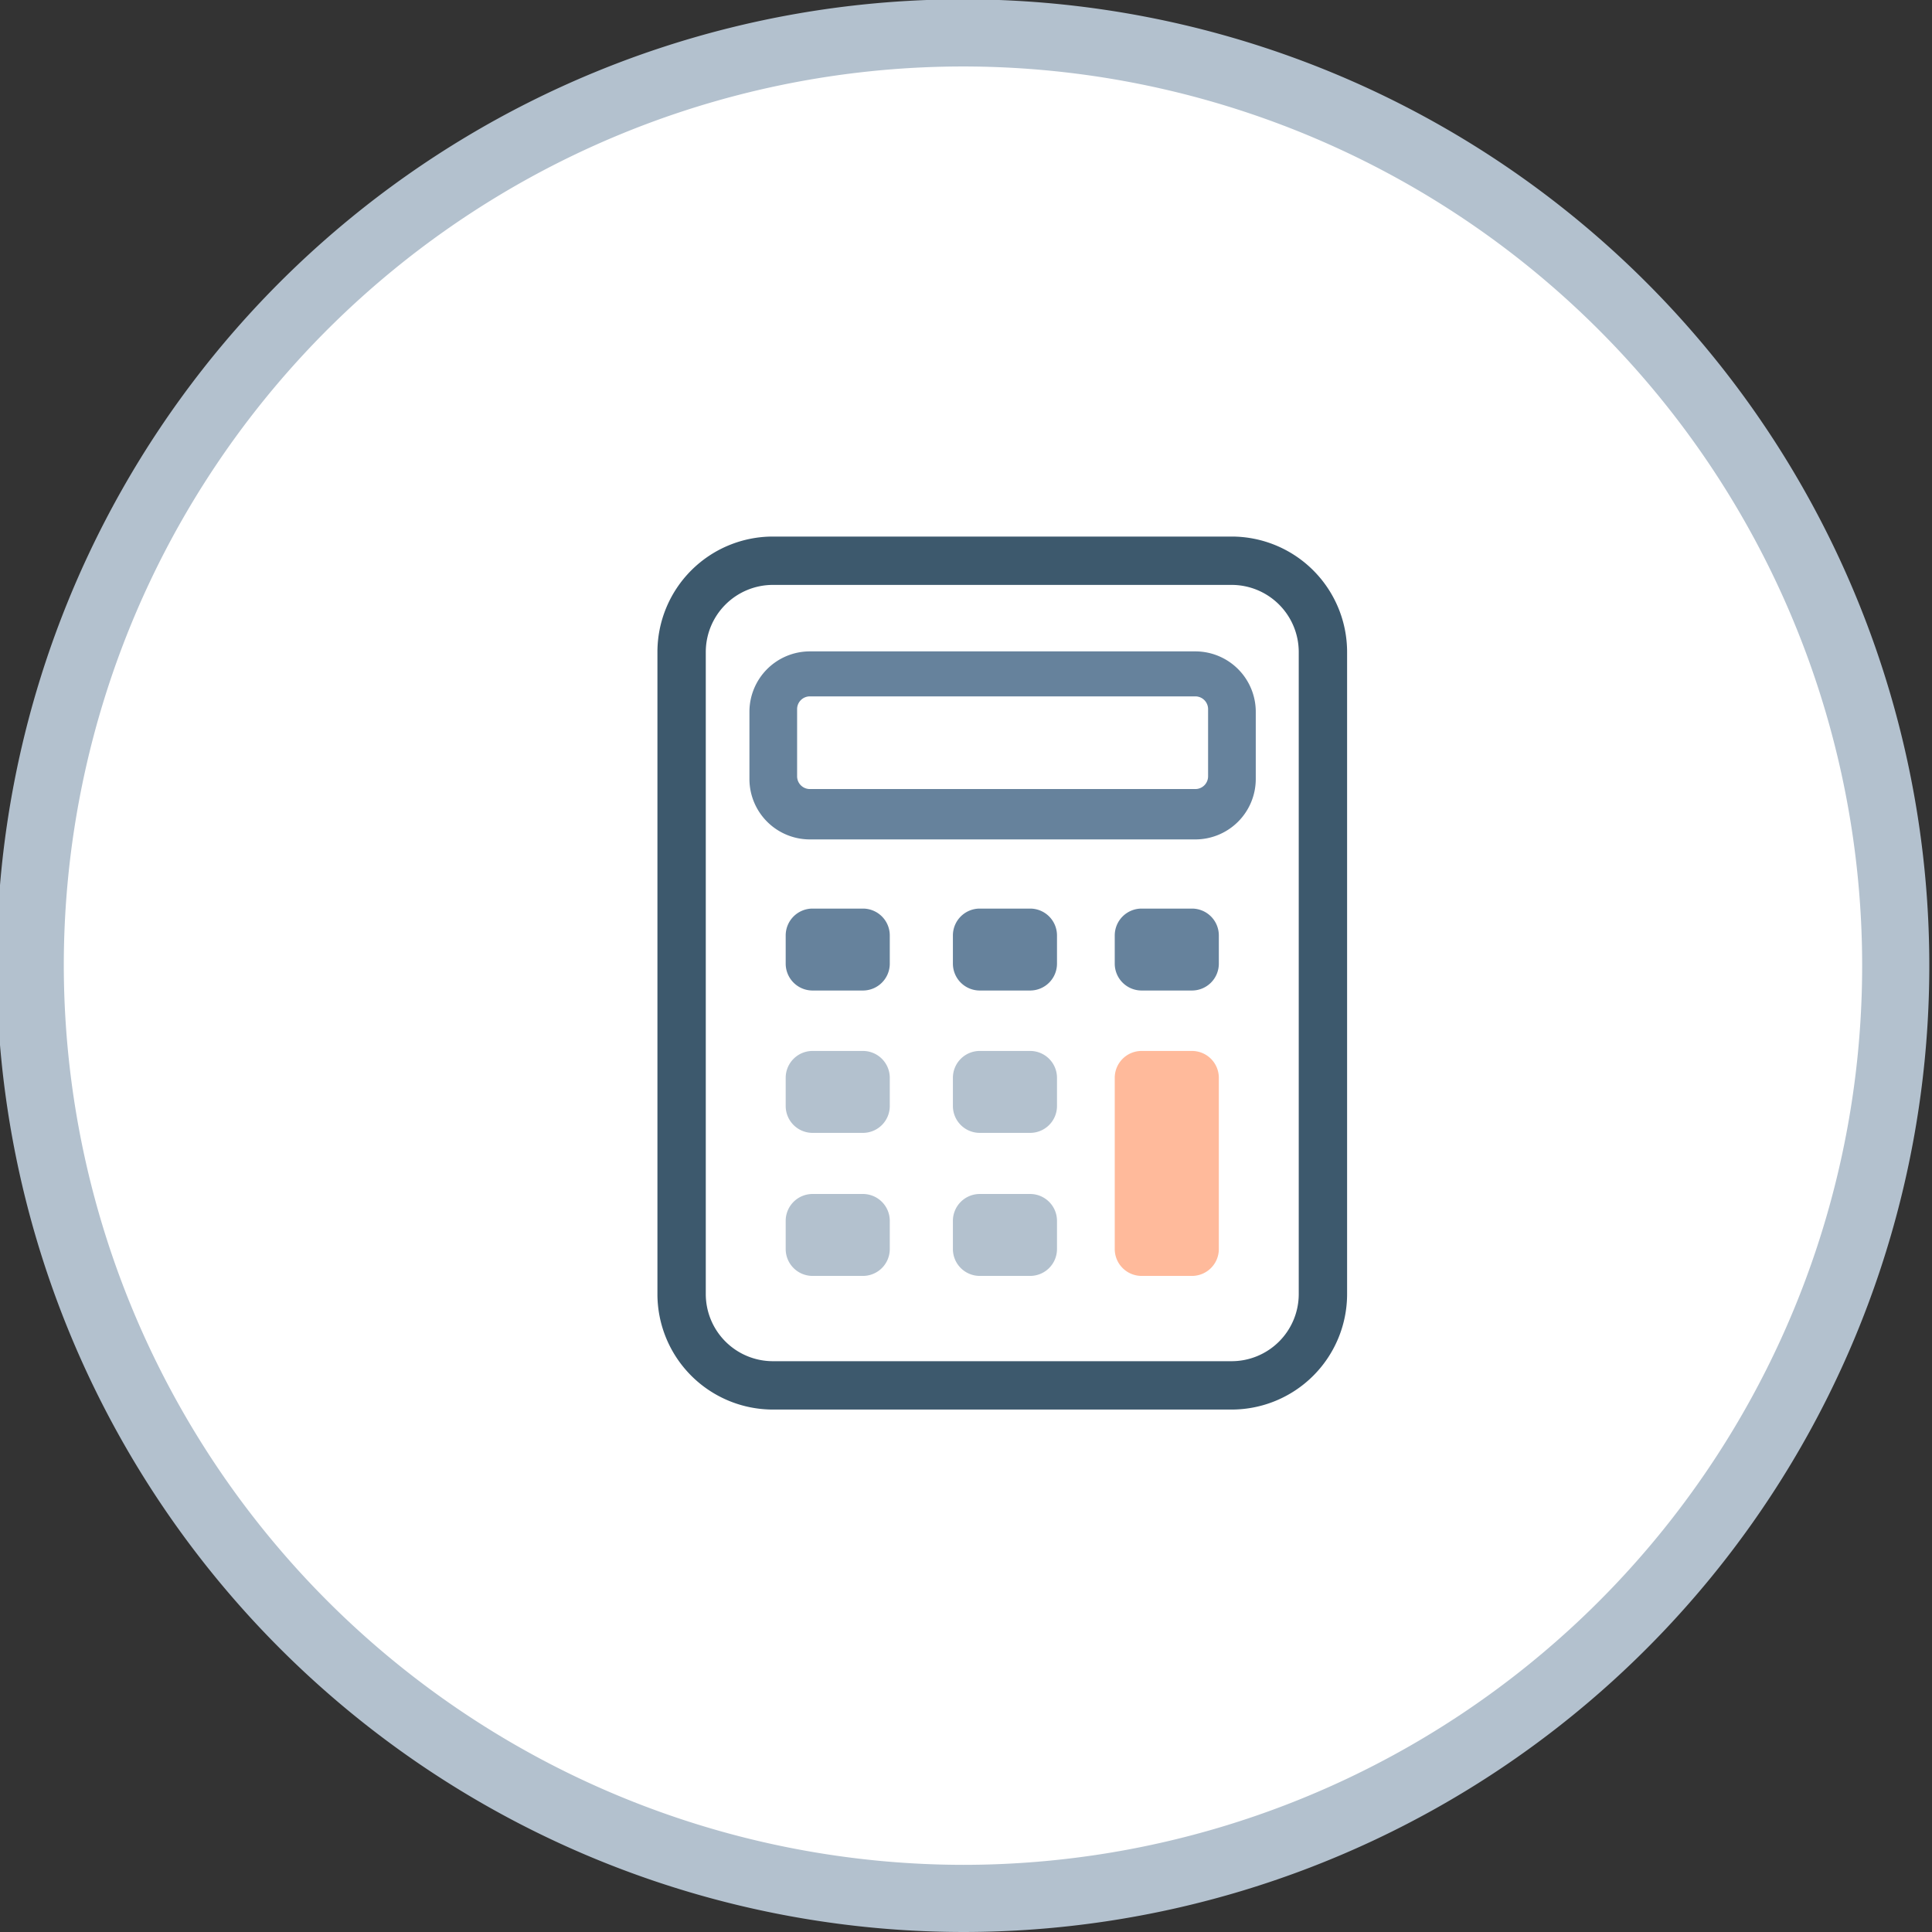 <?xml version="1.0" encoding="UTF-8"?> <svg xmlns="http://www.w3.org/2000/svg" id="Capa_1" data-name="Capa 1" viewBox="0 0 28.77 28.77"><rect x="0" y="0" width="28.77" height="28.77" fill="#333333" stroke="none"/><defs><style>.cls-1{fill:#fff;stroke:#b3c1ce;stroke-miterlimit:10;}.cls-2{fill:#66829c;}.cls-3{fill:#b3c1ce;}.cls-4{fill:#ffba9b;}.cls-5{fill:#3d596d;}</style></defs><title>tools</title><path class="cls-1" d="M4769,3789.28a13.89,13.89,0,1,0-13.89-13.89A13.91,13.91,0,0,0,4769,3789.28Z" transform="translate(-4754.66 -3761.01)"></path><path class="cls-2" d="M4770,3774.54h-0.75a0.4,0.4,0,0,0-.4.4v0.42a0.4,0.4,0,0,0,.4.4H4770a0.4,0.4,0,0,0,.4-0.4v-0.42A0.4,0.4,0,0,0,4770,3774.54Z" transform="translate(-4754.66 -3761.01)"></path><path class="cls-2" d="M4767.51,3774.54h-0.75a0.4,0.4,0,0,0-.4.4v0.42a0.4,0.4,0,0,0,.4.4h0.75a0.4,0.4,0,0,0,.4-0.4v-0.42A0.4,0.4,0,0,0,4767.51,3774.54Z" transform="translate(-4754.66 -3761.01)"></path><path class="cls-2" d="M4772.41,3774.54h-0.75a0.4,0.4,0,0,0-.4.4v0.42a0.4,0.4,0,0,0,.4.4h0.75a0.4,0.4,0,0,0,.4-0.4v-0.42A0.4,0.4,0,0,0,4772.41,3774.54Z" transform="translate(-4754.66 -3761.01)"></path><path class="cls-3" d="M4770,3776.66h-0.75a0.4,0.4,0,0,0-.4.4v0.42a0.4,0.4,0,0,0,.4.4H4770a0.4,0.4,0,0,0,.4-0.4v-0.42A0.4,0.4,0,0,0,4770,3776.66Z" transform="translate(-4754.66 -3761.01)"></path><path class="cls-3" d="M4767.51,3776.66h-0.75a0.4,0.4,0,0,0-.4.4v0.42a0.4,0.4,0,0,0,.4.4h0.75a0.4,0.4,0,0,0,.4-0.4v-0.42A0.4,0.4,0,0,0,4767.51,3776.66Z" transform="translate(-4754.66 -3761.01)"></path><path class="cls-3" d="M4770,3778.79h-0.75a0.4,0.4,0,0,0-.4.4v0.42a0.4,0.4,0,0,0,.4.4H4770a0.4,0.4,0,0,0,.4-0.4v-0.42A0.4,0.4,0,0,0,4770,3778.79Z" transform="translate(-4754.66 -3761.01)"></path><path class="cls-3" d="M4767.51,3778.79h-0.75a0.4,0.4,0,0,0-.4.4v0.42a0.4,0.4,0,0,0,.4.4h0.75a0.4,0.4,0,0,0,.4-0.4v-0.42A0.4,0.4,0,0,0,4767.51,3778.79Z" transform="translate(-4754.66 -3761.01)"></path><path class="cls-4" d="M4772.41,3776.66h-0.75a0.4,0.4,0,0,0-.4.4v2.55a0.4,0.4,0,0,0,.4.4h0.75a0.4,0.4,0,0,0,.4-0.4v-2.55A0.4,0.4,0,0,0,4772.41,3776.66Z" transform="translate(-4754.66 -3761.01)"></path><path class="cls-5" d="M4773,3769h-6.83a1.72,1.72,0,0,0-1.72,1.72v9.56a1.72,1.72,0,0,0,1.72,1.72H4773a1.72,1.72,0,0,0,1.72-1.72v-9.56A1.72,1.72,0,0,0,4773,3769Zm1,11.28a1,1,0,0,1-1,1h-6.83a1,1,0,0,1-1-1v-9.56a1,1,0,0,1,1-1H4773a1,1,0,0,1,1,1v9.56Z" transform="translate(-4754.66 -3761.01)"></path><path class="cls-2" d="M4772.46,3770.71h-5.74a0.9,0.9,0,0,0-.9.9v1a0.9,0.9,0,0,0,.9.9h5.74a0.9,0.9,0,0,0,.9-0.9v-1A0.9,0.9,0,0,0,4772.46,3770.71Zm0.19,1.86a0.19,0.19,0,0,1-.19.19h-5.74a0.19,0.19,0,0,1-.19-0.19v-1a0.19,0.19,0,0,1,.19-0.19h5.74a0.19,0.19,0,0,1,.19.19v1Z" transform="translate(-4754.66 -3761.01)"></path></svg> 